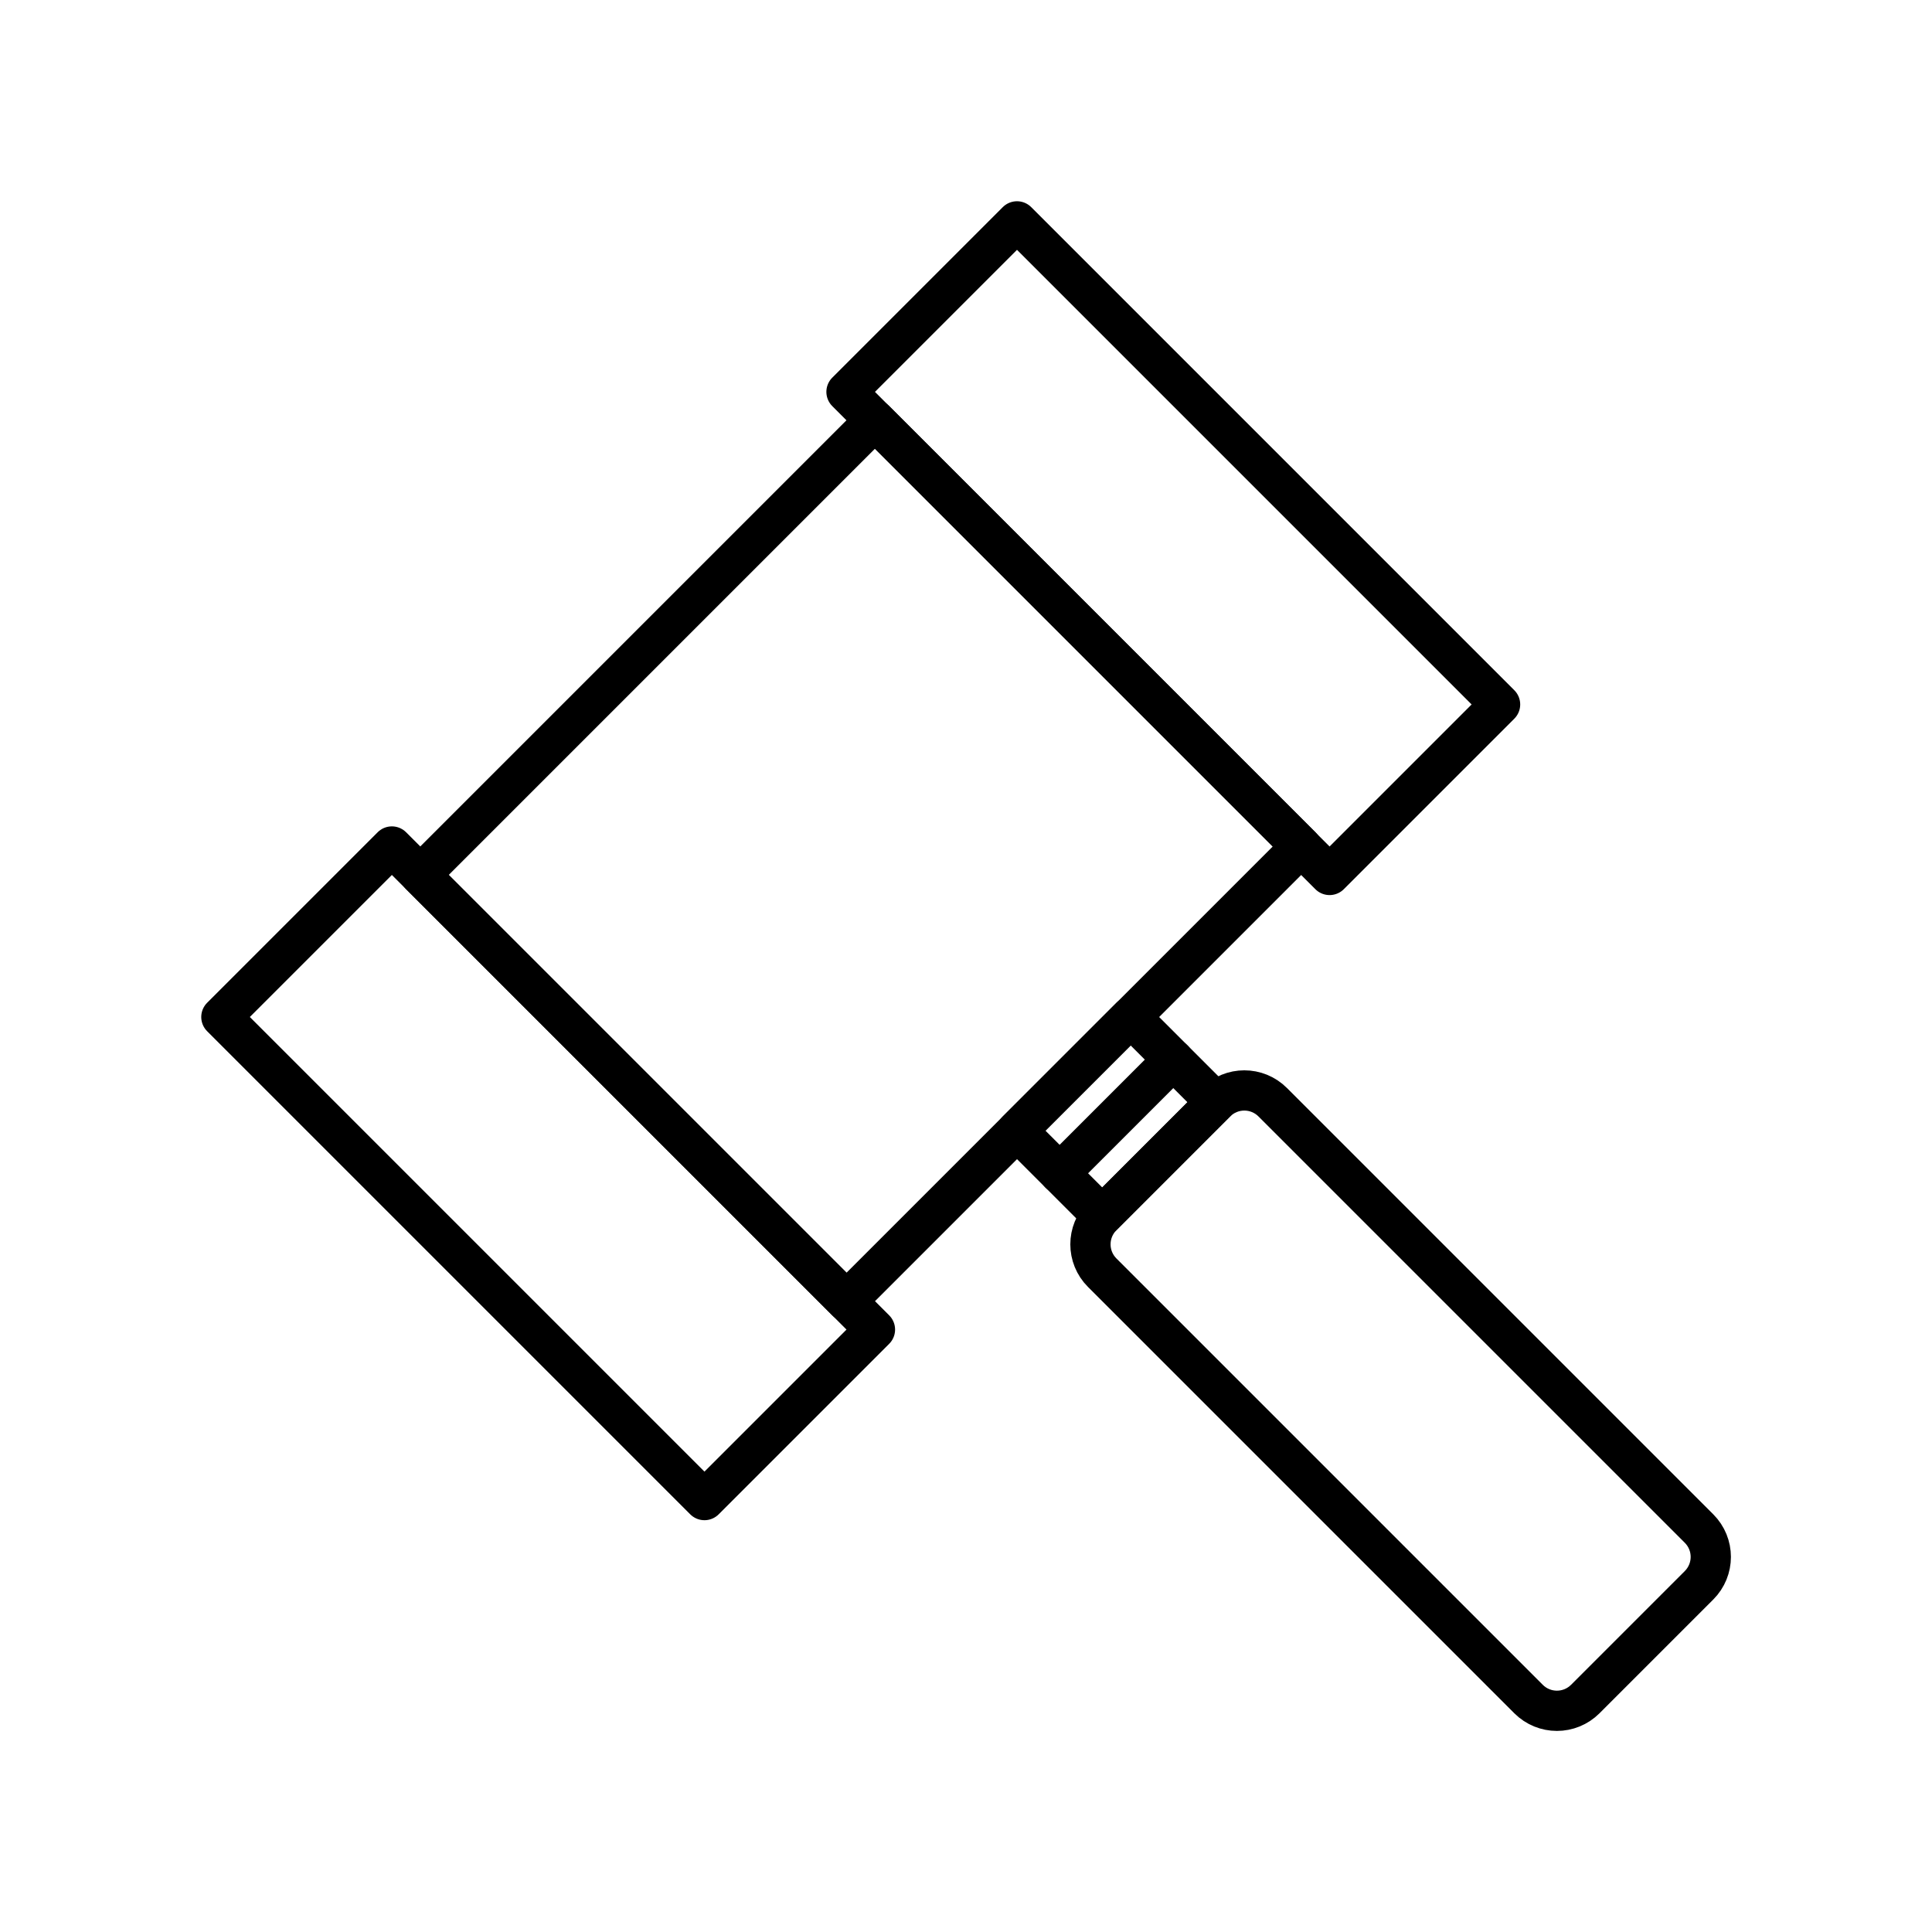 <?xml version="1.0" encoding="UTF-8"?><svg id="a" xmlns="http://www.w3.org/2000/svg" viewBox="0 0 48 48"><defs><style>.d{fill:none;stroke:#000;stroke-linecap:round;stroke-linejoin:round;}</style></defs><path class="d" d="m10.442 21.737 11.296-11.296 10.59 10.59-11.296 11.296z"/><path class="d" d="m25.267 28.091 2.824-2.824 2.118 2.118-2.824 2.824z"/><path class="d" d="m27.385 30.209 2.824-2.824c.391-.391 1.021-.391 1.412 0l10.59 10.59c.391.391.391 1.021 0 1.412l-2.824 2.824c-.391.391-1.021.391-1.412 0l-10.59-10.59c-.391-.391-.391-1.021 0-1.412z"/><path class="d" d="m5.5 25.267 4.236-4.236 12.002 12.002-4.236 4.236z"/><path class="d" d="m21.031 9.736 4.236-4.236 12.002 12.002-4.236 4.236z"/><path class="d" d="m26.326 29.15 2.824-2.824"/></svg>
